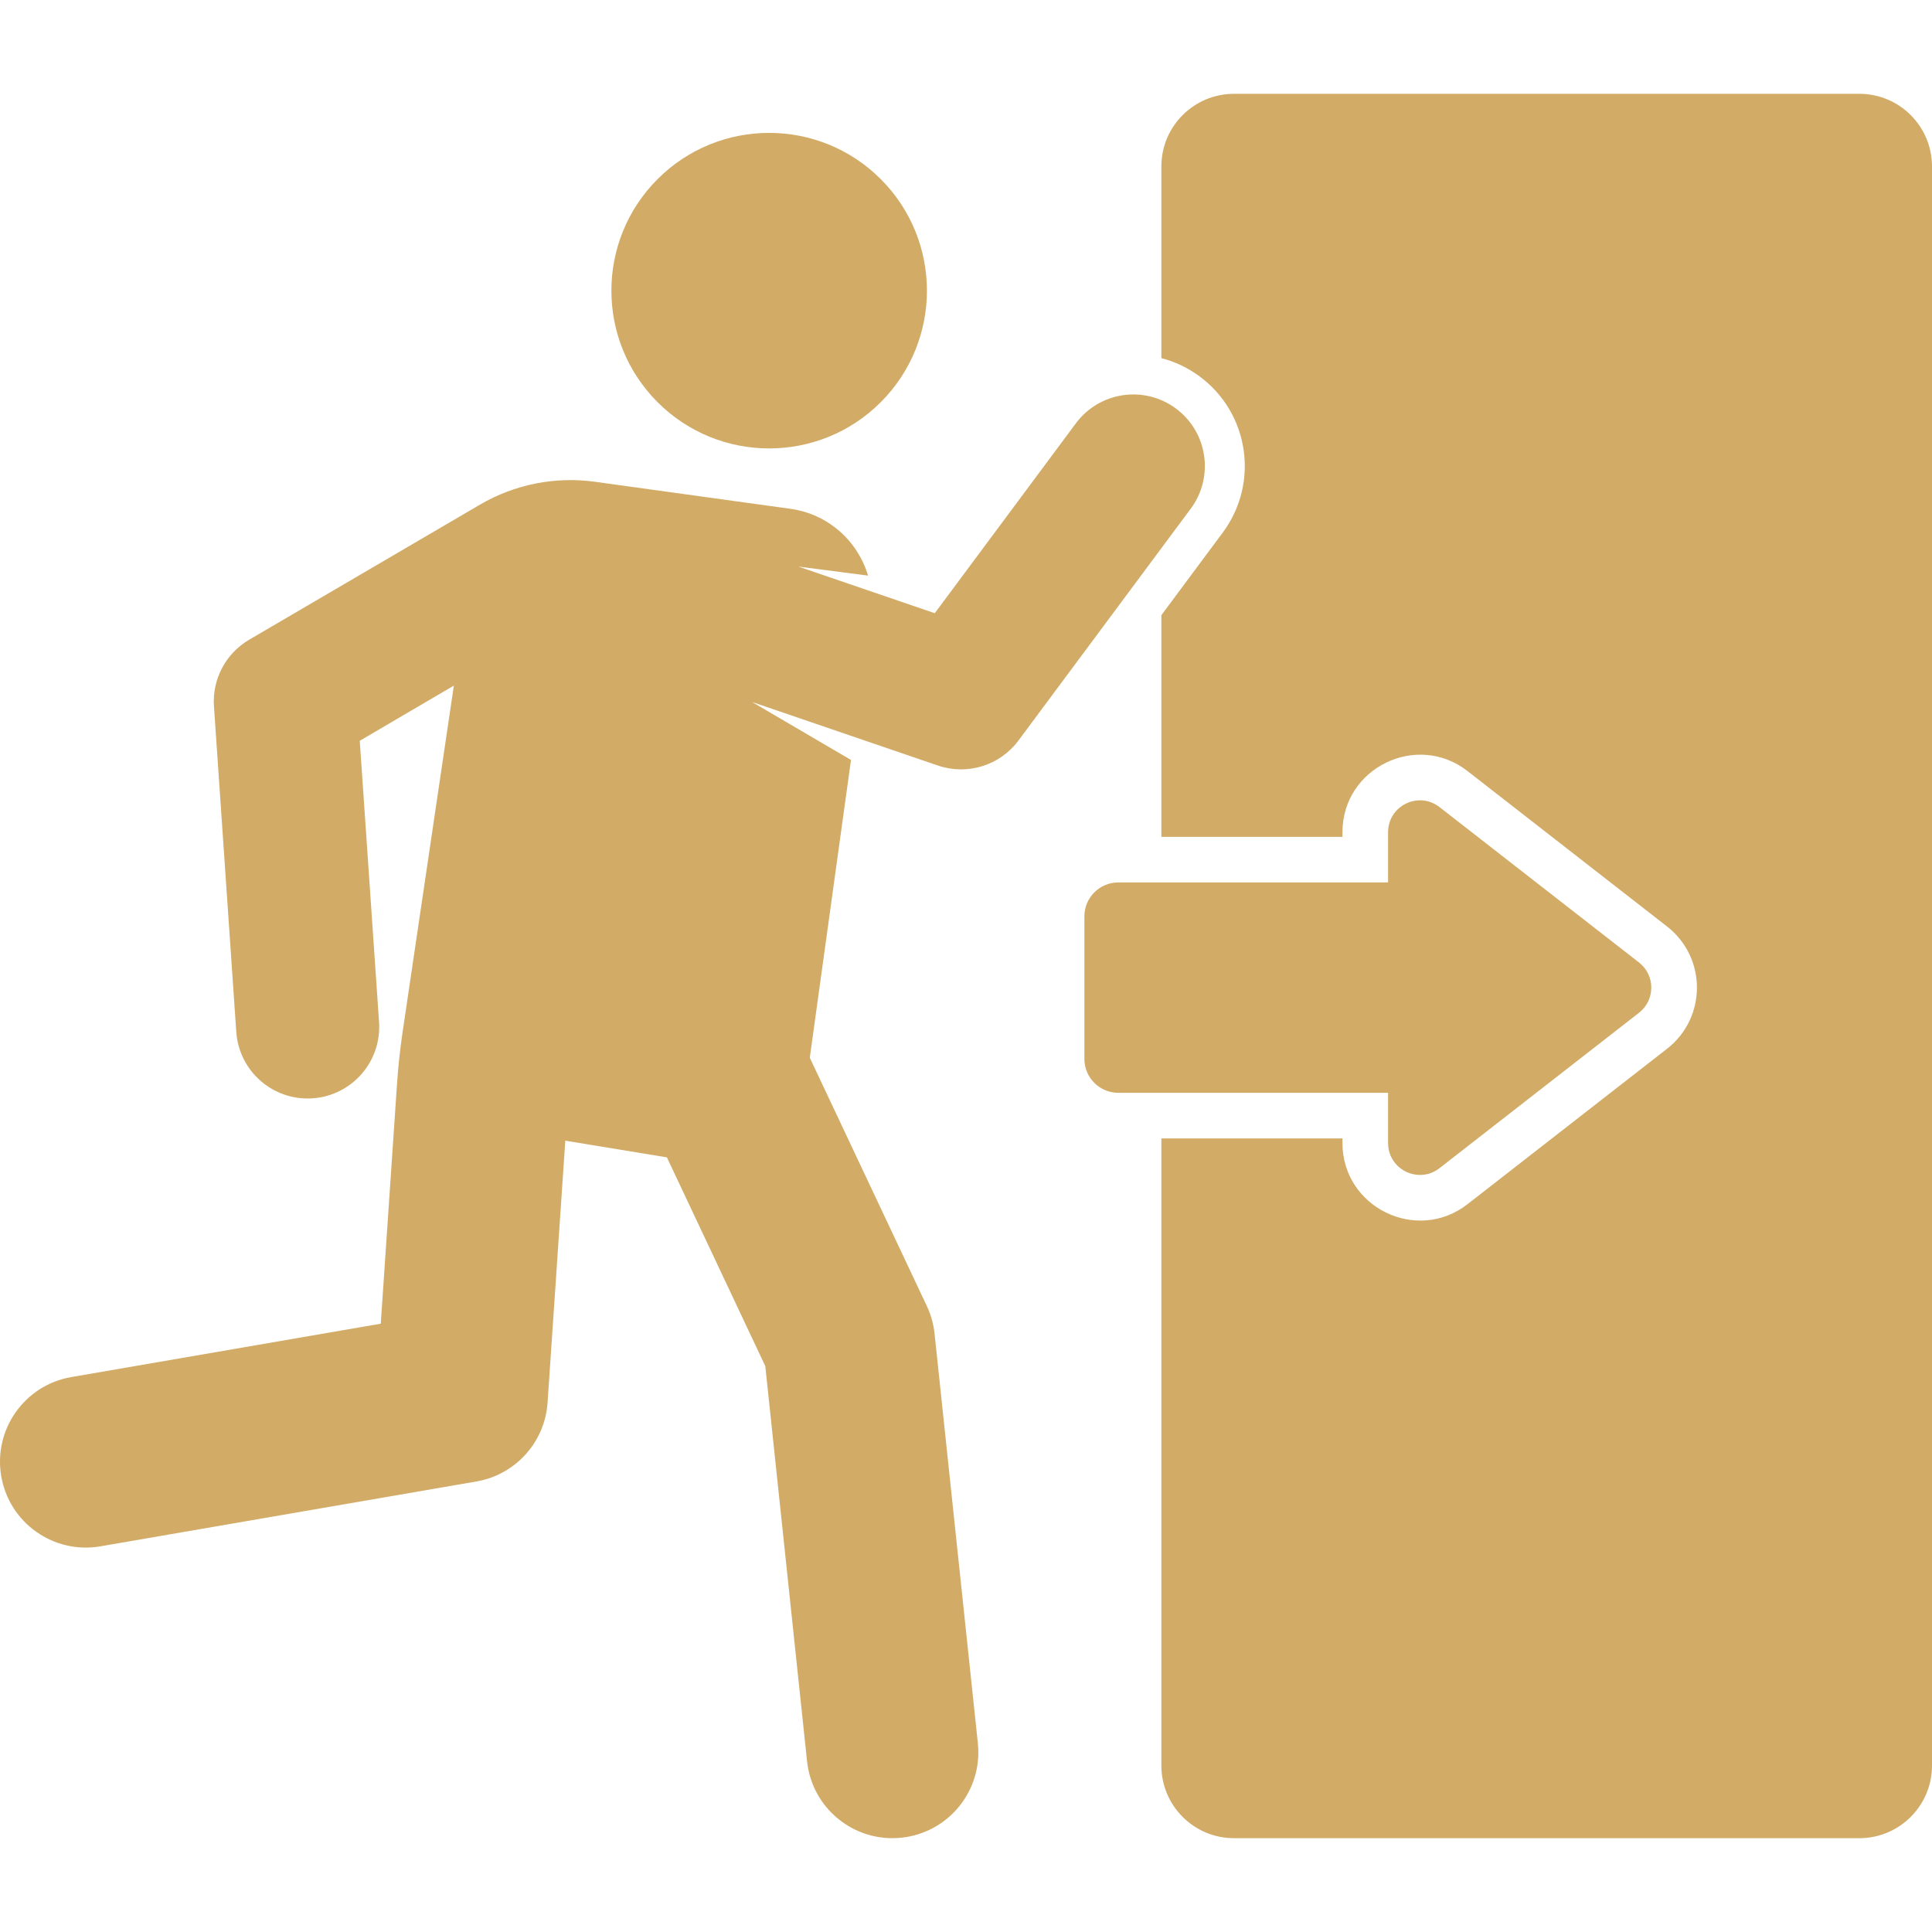 <?xml version="1.0" encoding="UTF-8"?> <svg xmlns="http://www.w3.org/2000/svg" width="512" height="512" viewBox="0 0 512 512" fill="none"> <g clip-path="url(#clip0_3_49)"> <path d="M492.742 24.861H327.031C316.395 24.861 307.773 33.484 307.773 44.12V94.907C311.35 95.836 314.811 97.447 317.96 99.786C331.056 109.518 333.784 128.025 324.052 141.122L307.774 163.027V221.765H355.765V220.546C355.765 203.5 375.463 193.871 388.915 204.348L441.789 245.533C452.337 253.749 452.353 269.701 441.789 277.93L388.915 319.116C375.467 329.59 355.765 319.968 355.765 302.917V301.699H307.774V467.88C307.774 478.516 316.397 487.139 327.032 487.139H492.743C503.379 487.139 512.001 478.516 512.001 467.88V44.12C512 33.484 503.378 24.861 492.742 24.861V24.861Z" fill="#D2AB66"></path> <path d="M233.4 106.591C249.728 90.263 249.728 63.791 233.4 47.463C217.072 31.135 190.6 31.135 174.272 47.463C157.944 63.791 157.944 90.263 174.272 106.591C190.6 122.919 217.072 122.919 233.4 106.591Z" fill="#D2AB66"></path> <path d="M311.648 108.279C303.243 102.032 291.362 103.782 285.116 112.189L247.723 162.507L211.578 150.148L230.04 152.541C227.343 143.431 219.557 136.262 209.535 134.85L157.689 127.678C147.138 126.218 136.404 128.35 127.21 133.729L66.027 169.534C59.819 173.174 56.207 180.012 56.699 187.19L62.615 273.446C63.332 283.908 72.402 291.789 82.831 291.068C93.28 290.352 101.171 281.3 100.453 270.851L95.341 196.313L120.274 181.694L106.681 273.596C106.013 278.113 105.524 282.654 105.216 287.21L100.909 350.79L18.889 364.939C6.504 367.076 -1.804 378.848 0.333 391.234C2.469 403.618 14.24 411.928 26.627 409.79L126.275 392.599C136.619 390.815 144.401 382.184 145.111 371.71L149.812 302.292L176.732 306.711L202.811 362.036L213.882 466.77C215.201 479.246 226.378 488.329 238.906 487.008C251.404 485.687 260.466 474.484 259.144 461.986L247.668 353.423C247.399 350.889 246.708 348.417 245.621 346.112L214.603 280.31L225.521 201.397L199.305 186.035L248.548 202.874C256.385 205.553 265.006 202.834 269.906 196.241L315.556 134.81C321.805 126.405 320.054 114.525 311.648 108.279V108.279Z" fill="#D2AB66"></path> <path d="M367.856 289.607V302.917C367.856 309.951 375.944 313.89 381.482 309.575L434.356 268.39C438.695 265.011 438.695 258.452 434.356 255.073L381.482 213.888C375.95 209.579 367.856 213.506 367.856 220.546V233.857H296.367C291.4 233.857 287.375 237.883 287.375 242.85V280.614C287.375 285.581 291.4 289.606 296.367 289.606H367.856V289.607Z" fill="#D2AB66"></path> </g> <defs> <clipPath id="clip0_3_49"> <rect width="512" height="512" fill="white"></rect> </clipPath> </defs> </svg> 